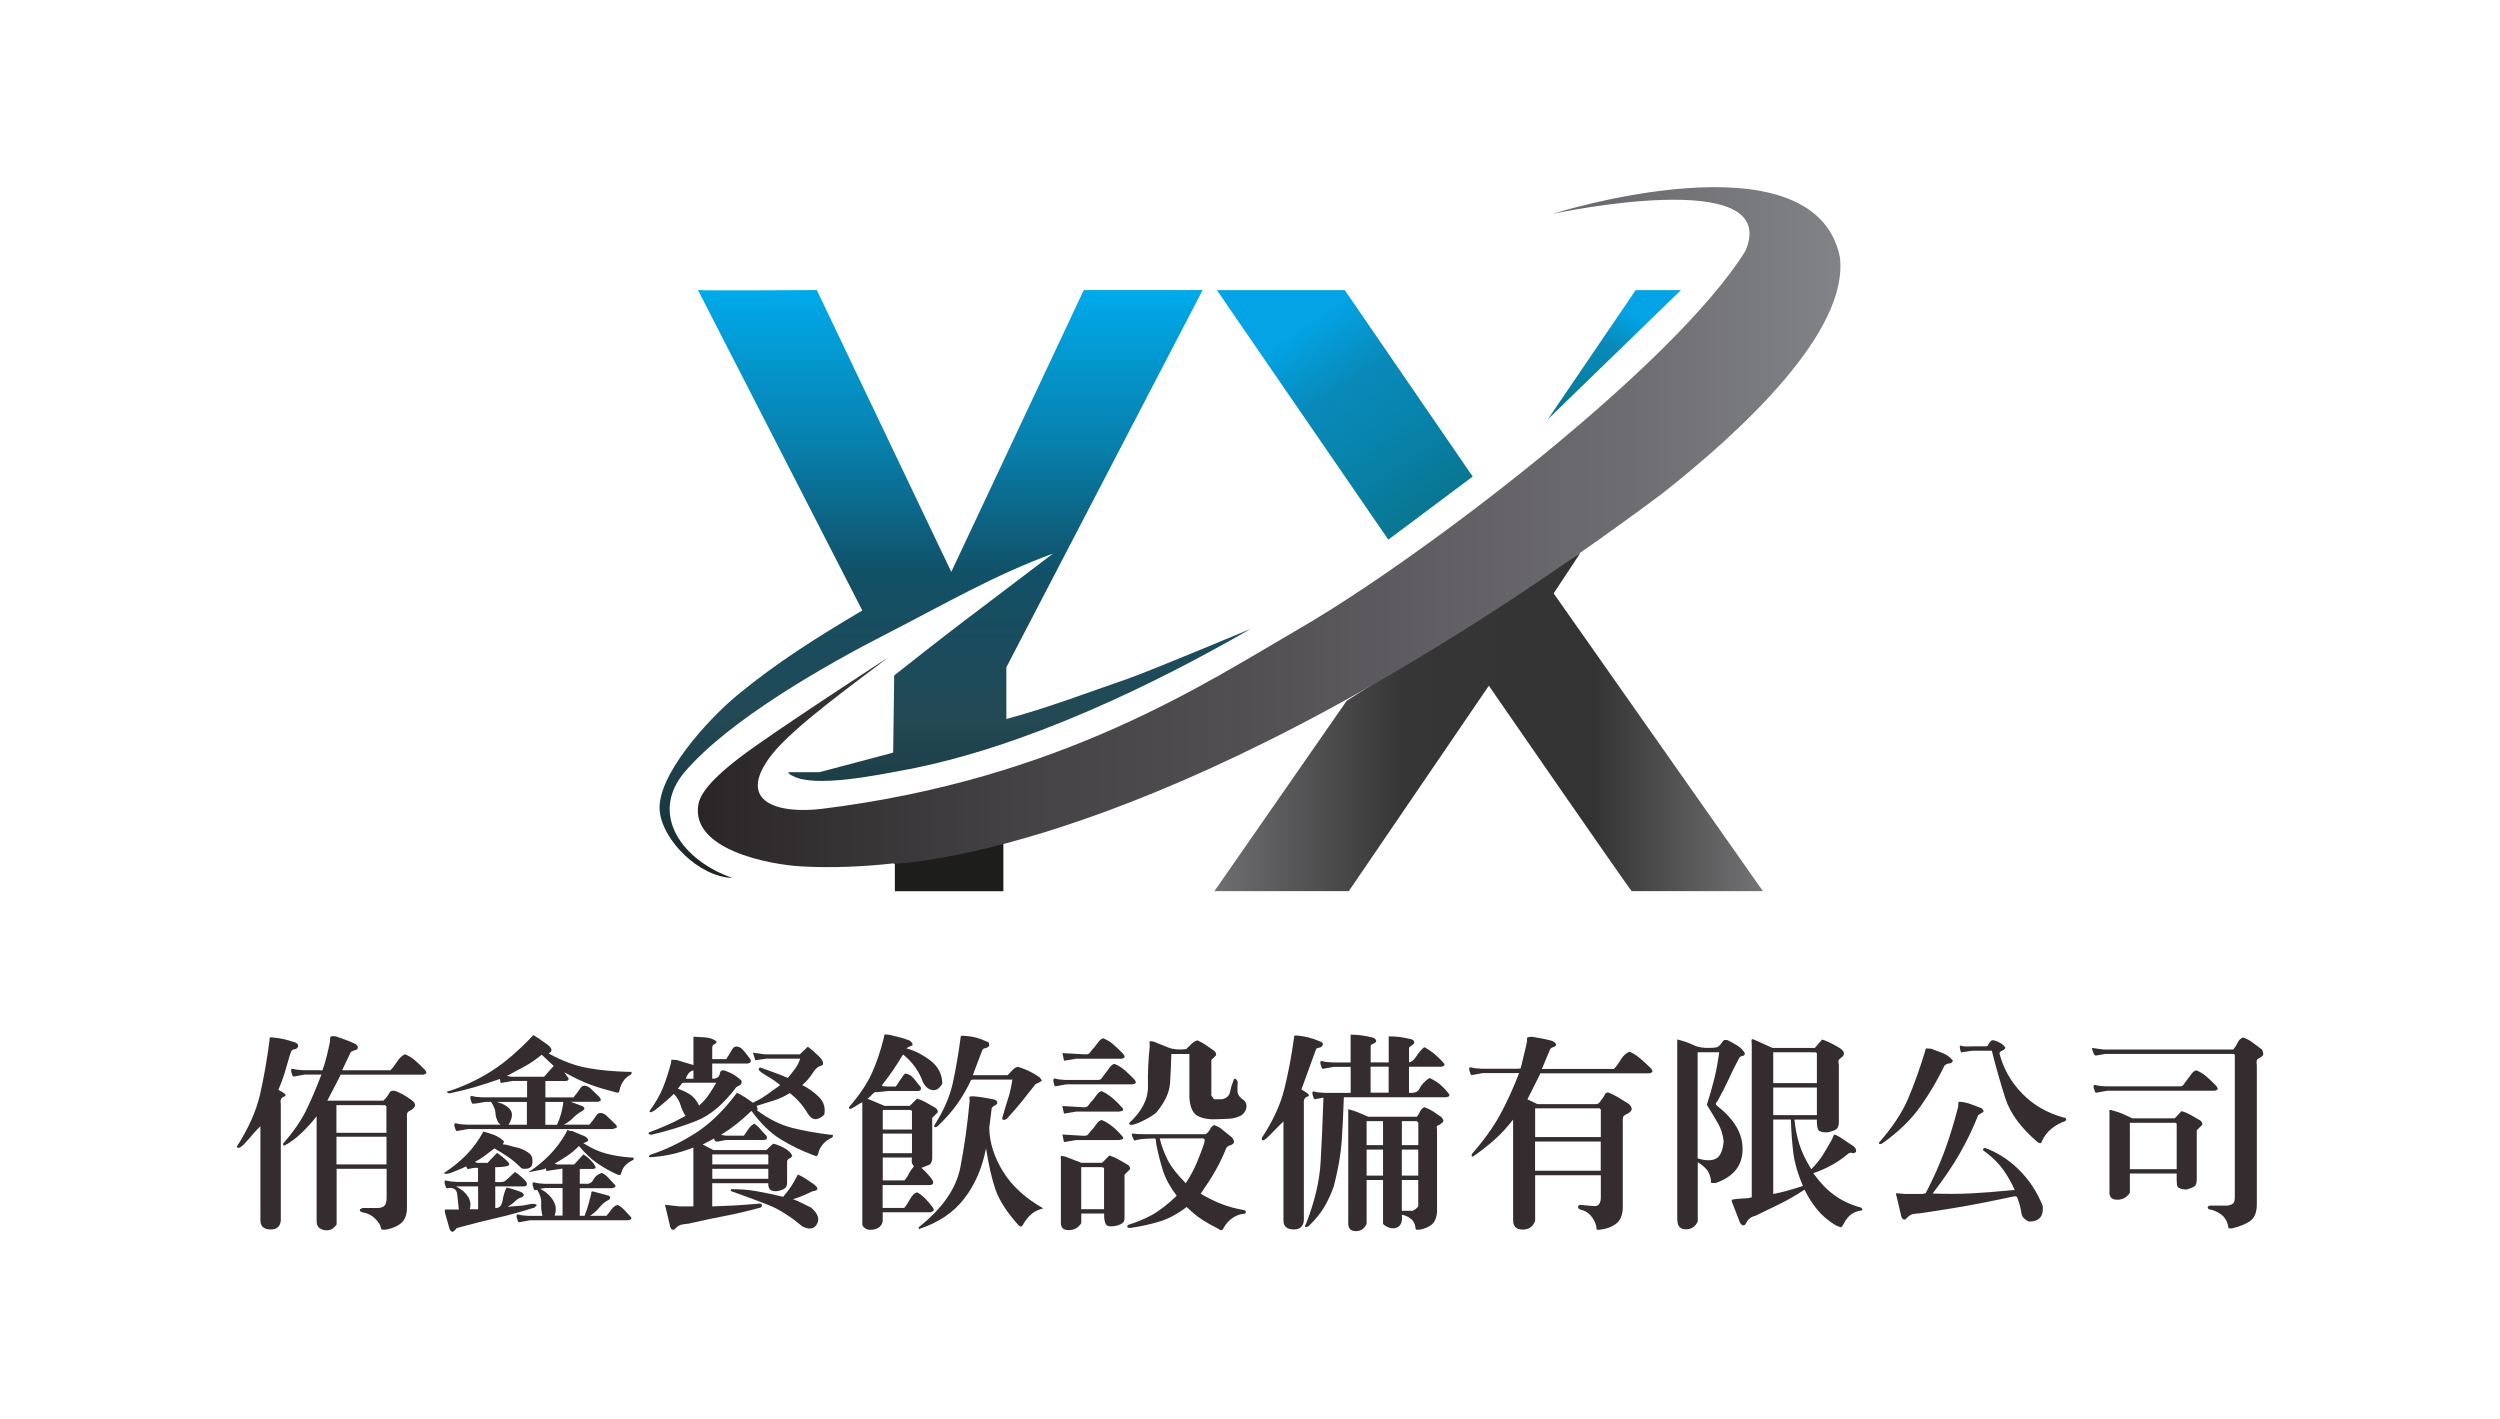 <?xml version="1.0" encoding="UTF-8"?>
<svg id="_圖層_1" data-name="圖層 1" xmlns="http://www.w3.org/2000/svg" xmlns:xlink="http://www.w3.org/1999/xlink" viewBox="0 0 370 210">
  <defs>
    <style>
      .cls-1 {
        fill: #342c2f;
      }

      .cls-2 {
        fill: url(#_未命名漸層_21);
      }

      .cls-3 {
        fill: url(#_未命名漸層_88-2);
      }

      .cls-4 {
        fill: url(#_未命名漸層_38);
      }

      .cls-5 {
        fill: #1d1d1b;
      }

      .cls-6 {
        fill: url(#_未命名漸層_88);
      }

      .cls-7 {
        fill: url(#_未命名漸層_106);
      }
    </style>
    <linearGradient id="_未命名漸層_106" data-name="未命名漸層 106" x1="141.34" y1="42.94" x2="141.34" y2="129.94" gradientUnits="userSpaceOnUse">
      <stop offset="0" stop-color="#00aaeb"/>
      <stop offset=".28" stop-color="#087da8"/>
      <stop offset=".31" stop-color="#09759d"/>
      <stop offset=".48" stop-color="#115168"/>
      <stop offset=".54" stop-color="#164e62"/>
      <stop offset=".73" stop-color="#234954"/>
      <stop offset=".89" stop-color="#193840"/>
      <stop offset="1" stop-color="#1f2020"/>
    </linearGradient>
    <linearGradient id="_未命名漸層_88" data-name="未命名漸層 88" x1="193.19" y1="48.1" x2="214.4" y2="79.46" gradientUnits="userSpaceOnUse">
      <stop offset="0" stop-color="#03a3e5"/>
      <stop offset=".29" stop-color="#0889b8"/>
      <stop offset=".46" stop-color="#0886b1"/>
      <stop offset=".7" stop-color="#087da0"/>
      <stop offset=".85" stop-color="#097793"/>
      <stop offset="1" stop-color="#0a738b"/>
    </linearGradient>
    <linearGradient id="_未命名漸層_88-2" data-name="未命名漸層 88" x1="241.8" y1="46.66" x2="233.11" y2="64.33" xlink:href="#_未命名漸層_88"/>
    <linearGradient id="_未命名漸層_21" data-name="未命名漸層 21" x1="179.73" y1="106.84" x2="260.9" y2="106.84" gradientUnits="userSpaceOnUse">
      <stop offset="0" stop-color="#6f6f71"/>
      <stop offset=".34" stop-color="#363637"/>
      <stop offset=".69" stop-color="#333"/>
      <stop offset="1" stop-color="#747476"/>
    </linearGradient>
    <linearGradient id="_未命名漸層_38" data-name="未命名漸層 38" x1="103.28" y1="78.02" x2="272.39" y2="78.02" gradientUnits="userSpaceOnUse">
      <stop offset="0" stop-color="#2a2627"/>
      <stop offset=".28" stop-color="#444245"/>
      <stop offset=".47" stop-color="#504e50"/>
      <stop offset=".64" stop-color="#605e62"/>
      <stop offset=".81" stop-color="#6d6c71"/>
      <stop offset="1" stop-color="#818387"/>
    </linearGradient>
  </defs>
  <g>
    <rect class="cls-5" x="132.44" y="122.42" width="16.06" height="9.48"/>
    <path class="cls-7" d="M121.22,114.3l10.97-2.91.15-11.42s7.02-5.56,10.29-8.02c4.35-3.27,13.19-10.01,13.19-10.01-8.59,3.12-16.36,7.65-24.47,11.8-9.2,4.7-23.37,12.77-29.96,20.45-5.49,6.4-.23,13.29,7.01,15.74-4.97-.13-10.45-5.67-10.77-10.01-.38-5.1,6.97-13.29,11.47-17.02,5.9-4.88,11.91-8.63,18.52-12.55l-24.32-47.42c.27.1,17.59,0,17.59,0l19.9,41.71,19.61-41.71h17.59l-29.05,55.83v7.65c5.89-1.56,12.12-3.94,17.9-5.93,3.17-1.09,18.23-7.39,18.23-7.39-14.15,8.16-33.53,17.61-51.34,20.9-3.89.72-13.06,2.62-16.36.87-.26-.14-.63-.25-.69-.57h4.54Z"/>
    <polygon class="cls-6" points="217.96 70.53 205.47 79.87 180.1 42.94 199.03 42.94 217.96 70.53"/>
    <polygon class="cls-3" points="242.08 42.94 248.78 42.94 229.08 62.06 242.08 42.94"/>
    <path class="cls-2" d="M199.33,103.69l-19.6,28.2h19.89l20.73-30.4s20.99,30.4,21.15,30.4h19.41l-30.97-44.07,3.98-6.02c-11.18,7.12-34.58,21.89-34.58,21.89Z"/>
    <path class="cls-4" d="M272.29,37.97c-3.92-18.55-42.54-6.31-42.54-6.31,0,0,34.13-7.36,28.57,5.48-10.4,16.79-47.6,45.22-65.85,55.8-13.86,8.03-35.28,22.37-70.77,26.76-6.49.8-12.88-.95-7.58-7.88,3.29-4.3,13.06-11.19,17.35-14.53,0,0-17.14,11.12-21.85,14.72-2.06,1.58-5.83,4.56-6.26,7.03-1.18,6.7,10.43,8.92,15.28,9.19,4.38.25,9.3.04,13.64-.46v.1c8.2-.57,47.94-5.83,113.58-54.71,11.77-9.24,27.9-24.11,26.43-35.2Z"/>
  </g>
  <g>
    <path class="cls-1" d="M35.04,169.72c1.74-2.72,2.88-5.3,3.44-7.71.55-2.42,1.03-5.12,1.42-8.1-.04-.2,0-.32.09-.36.1-.04.23-.04.38,0,.55.04,1.09.12,1.61.24s1.13.3,1.82.53c.24.16.35.33.33.5-.02.18-.15.33-.38.44-.36.04-.57.15-.64.33s-.15.4-.25.68c-.24.87-.48,1.71-.73,2.53-.25.82-.56,1.65-.93,2.5,1.03.51,1.31.84.86.99-.45.15-.62.51-.5,1.08v17.24c-.08.93-.6,1.38-1.57,1.35-.97-.03-1.45-.48-1.45-1.35v-13.92c-.36.32-.98,1-1.88,2.06-.9,1.06-1.44,1.38-1.61.96ZM47.36,158.41h.36c.28-.77.49-1.49.65-2.15.16-.66.32-1.37.47-2.12,0-.4.03-.63.09-.71s.31-.1.74-.06c.43.16.88.32,1.33.47s.98.37,1.57.65c.28.16.4.35.39.56-.02.22-.19.35-.5.39l-.53.24-1.3,2.72h7.17c.32-.34.64-.76.98-1.29.34-.52.72-.88,1.15-1.08.51.2,1,.49,1.45.87.45.39.96.86,1.51,1.44.12.16.19.3.21.41s-.13.22-.44.3h-12.17c-.1,0-.15.06-.15.18l-1.9,3.67h8.29c.4-.37.69-.76.89-1.14.2-.38.61-.44,1.24-.16.37.16.74.35,1.08.56s.74.48,1.17.8c.28.28.37.52.3.73-.08.21-.26.4-.53.58-.4.16-.61.35-.64.56-.03.22-.03.46-.01.74v13.33c-.04.99-.34,1.7-.89,2.15s-1.28.76-2.19.93c-.47.04-.72.01-.73-.09-.01-.1-.08-.33-.22-.68-.36-.55-.74-.97-1.15-1.24-.41-.28-.86-.45-1.33-.53-.32-.08-.47-.19-.47-.33s.16-.25.47-.33h2.31c.47-.04.79-.19.95-.44.16-.26.24-.6.24-1.04v-4.32h-7.4v8.23c-.47.71-1.09.99-1.85.84-.76-.15-1.13-.61-1.11-1.38v-15.46c-.71.91-1.48,1.75-2.3,2.53-.82.78-1.67,1.4-2.56,1.85l-.12-.3c1.54-1.78,2.69-3.44,3.44-4.98.75-1.54,1.5-3.3,2.25-5.27h-2.49l-1.66.3-.12-.12c-.32-.79-.29-1.13.09-1.02.37.11.88.17,1.51.19h2.49ZM56.54,163.56h-6.75v4.09h7.4v-3.91c-.16-.16-.28-.22-.37-.18-.09.04-.18.04-.28,0ZM57.2,168.24h-7.4v4.09h7.4v-4.09Z"/>
    <path class="cls-1" d="M65.67,173.63c1.22-.79,2.33-1.68,3.32-2.68s1.84-2.16,2.55-3.48c.47.12.99.28,1.55.49.56.21,1.07.54,1.53.99-.12.24-.19.37-.21.39-.02.02.17.05.56.09.53.16,1.05.29,1.55.4.5.11,1.05.35,1.64.73.36.24.56.54.62.9s.03.73-.09,1.11c-.2.24-.44.37-.74.4s-.54.01-.74-.04c-.71-.71-1.38-1.28-2-1.7-.62-.42-1.3-.84-2.03-1.26-.51.4-.99.76-1.44,1.08-.44.33-.93.64-1.47.93l.41.12h1.48l1.42-1.48c1.3.95,1.9,1.54,1.78,1.76-.12.23-.81.35-2.07.37v2.19c.75.04,1.22,0,1.41-.12.19-.12.69-.57,1.5-1.36.34.16.78.52,1.35,1.08s.59.91.07,1.05h-4.32v3.2c.59.04.95-.33,1.08-1.1.13-.77.32-1.41.58-1.93.32.04.9.21,1.75.5.85.3,1.04.6.56.92-.4.1-.74.3-1.02.59-.29.3-.66.57-1.11.83l2.19-.18c.3-.04.68-.11,1.14-.21.46-.1.79-.05.99.15l-.36.36c-2.01.63-3.89,1.15-5.64,1.55-1.75.4-3.7.89-5.85,1.47-.24.32-.43.5-.59.55-.16.05-.32-.07-.47-.37l-.71-2.49v-.42h2.07c-.08-.67-.16-1.41-.24-2.22-.08-.81-.59-1.12-1.54-.92l-.12-.12c-.32-.79-.29-1.13.09-1.02.37.11.88.17,1.51.19h3.14v-2.07c-.28-.04-.54-.03-.8.03-.26.06-.5.11-.74.15l-.24-.41-.47.24c-.4.16-.89.37-1.5.62s-1.05.31-1.35.15ZM66.44,161.49c2.17-.71,4.25-1.68,6.22-2.92,1.97-1.23,4.07-3.03,6.28-5.38.47.28,1.13.72,1.97,1.33.84.61.93,1.08.28,1.39,2.01,1.11,3.93,1.82,5.75,2.15,1.82.33,3.87.52,6.16.58.18-.04.3-.02.37.06.07.08.02.2-.13.36-.47.24-.84.56-1.11.98-.27.41-.43.8-.49,1.15-.08.36-.16.53-.25.53s-.28-.04-.58-.12c-1.26-.32-2.44-.67-3.52-1.07-1.09-.39-2.38-1.01-3.88-1.84.32.43.52.74.62.9.1.17-.01.3-.33.4h-3.08v2.43h4.15c.4-.47.74-.94,1.04-1.39s.76-.46,1.39-.03l1.42,1.36c.12.16.19.3.21.41.02.12-.13.22-.44.3h-4.03c.43.16.95.35,1.54.56s.65.48.18.8c-.47.24-.91.56-1.32.98s-.87.76-1.41,1.04h3.79c.4-.47.74-.94,1.04-1.39s.76-.46,1.39-.03l1.48,1.42c.12.16.17.28.15.37-.02.09-.23.18-.62.28h-21.44l-1.66.3-.12-.12c-.32-.79-.29-1.13.09-1.02.37.11.88.17,1.51.19h5.04l-.3-.24c-.32-.55-.47-1.04-.47-1.47s-.22-.98-.65-1.67c-.51-.02-.97.01-1.38.1-.4.09-.85.15-1.35.19l-.12-.12c-.32-.79-.29-1.13.09-1.02.37.11.88.17,1.51.19h6.58v-2.43h-2.13l-1.78.3-.12-.59c-1.34.47-2.58.87-3.7,1.2-1.13.33-2.38.64-3.76.93-.24-.04-.36-.1-.36-.18s.1-.14.3-.18ZM70.76,175.59h-3.26c.83.43,1.42.94,1.78,1.53s.43,1.2.24,1.85h1.24v-3.38ZM77.99,163.09h-4.44c.99.28,1.66.68,2.01,1.21s.26,1.25-.3,2.16h2.72v-3.38ZM81.36,158.41l.59-.65-1.78-1.66c-.87.71-1.71,1.29-2.53,1.73-.82.44-1.69.91-2.62,1.41l.65.12h4.86l.83-.95ZM83.79,167.65c.12-.36.22-.49.3-.4.08.09.3.14.65.16l1.95.83c.36.32.45.53.3.64-.16.11-.37.21-.65.31,1.18.75,2.32,1.27,3.41,1.55,1.09.29,2.32.48,3.7.58.12-.04.22-.01.3.09.08.1.06.19-.06.27-.43.2-.8.45-1.1.75-.3.31-.5.67-.62,1.08-.08.28-.17.41-.28.4-.11,0-.27-.06-.49-.16-.99-.45-1.92-.98-2.8-1.58-.88-.6-1.78-1.46-2.71-2.56-.59.59-1.18,1.08-1.76,1.47-.58.39-1.2.76-1.85,1.14l.41.12h2.49l1.36-1.48c.32.16.69.45,1.11.89.42.43.67.81.73,1.13l-.36.12h-2.01v2.19h.77c.59.08,1-.12,1.23-.59.23-.47.65-.81,1.26-1.01.32.14.62.36.92.67.3.31.6.64.92.99.18.16.23.29.16.39-.07.1-.22.17-.46.21h-4.8v4.09h.71c.24-.61.42-1.17.56-1.67.14-.5.29-1.05.44-1.64-.02-.12-.01-.2.01-.24.03-.04.1-.06.22-.06l2.19.59c.2.02.32.11.36.28.04.17-.06.31-.3.43-.47.24-.89.59-1.26,1.05-.37.46-.83.88-1.41,1.26h2.43c.24-.28.49-.6.77-.98.28-.37.57-.58.89-.62.32.14.62.36.92.67s.6.64.92.99c.18.16.23.29.16.39-.07.1-.22.17-.46.21h-14.51l-1.66.3-.12-.12c-.32-.79-.29-1.13.09-1.02s.88.17,1.51.19h2.01c-.16-.67-.22-1.3-.18-1.9.04-.59-.16-1.24-.59-1.96l-.36.06-.12-.12c-.32-.79-.28-1.13.1-1.02.39.11.86.17,1.44.19h2.67v-2.25l-2.37.36-.12-.47c0,.12-.2.21-.61.28-.4.07-1.05.19-1.94.37,1.11-.71,2.13-1.54,3.08-2.5s1.78-2.06,2.49-3.3ZM83.26,175.82h-2.49l-.83.12c.85.43,1.49,1.01,1.93,1.73.43.72.5,1.47.21,2.24h1.18v-4.09ZM83.38,163.09h-2.67v3.38h1.72c.26-.55.46-1.1.61-1.64.15-.54.26-1.12.34-1.73Z"/>
    <path class="cls-1" d="M102.63,157.64v-4.21c.43.02,1,.05,1.7.1.7.05,1.28.25,1.73.61-.04.2-.13.32-.28.37-.15.05-.27.18-.37.4v1.84h2.07c.32-.49.62-.98.9-1.47.29-.48.73-.53,1.35-.13.28.28.51.54.71.8.2.26.41.54.65.86.04.22.03.36-.03.41s-.19.12-.38.18h-5.27v2.25c.67,0,1.05-.26,1.13-.77.08-.51.43-.61,1.07-.3.32.12.64.28.98.47.34.2.68.45,1.04.77.1.08.14.19.13.33-.01.14-.05.27-.13.38l-.65.36c-1.9,2.53-3.88,4.2-5.94,5.01-2.06.81-4.27,1.49-6.62,2.04-.2,0-.34-.05-.41-.15-.08-.1,0-.19.24-.27.89-.34,1.73-.68,2.52-1.02.79-.35,1.69-.79,2.69-1.35-.36-.55-.6-1.09-.74-1.6-.14-.51-.46-1.07-.98-1.66-.43.43-1.14,1.06-2.13,1.88-.99.82-1.48,1.04-1.48.67.91-1.26,1.58-2.44,2.01-3.52s.83-2.3,1.18-3.64c0-.36.05-.51.15-.46.1.05.31.06.62.04l2.55.77ZM111.45,155.8l1.72.24h5.21l1.18-1.13c.43.32.97.78,1.6,1.39.63.61.81,1.08.53,1.39-.51.06-.98.43-1.41,1.11-.42.68-.94,1.28-1.55,1.79.95.47,1.78,1.07,2.49,1.78.71.71.97,1.58.77,2.61-1.01.95-1.84.86-2.49-.25s-1.52-2.1-2.61-2.95c-.83.51-1.63.88-2.41,1.11-.78.23-1.61.49-2.5.78.04.08.08.19.12.33.04.14.02.25-.06.33,1.74,1.3,3.49,2.17,5.26,2.61,1.77.44,3.65.77,5.64,1.01.16-.04.27,0,.33.09.06.1,0,.21-.15.33-.51.22-.96.54-1.33.98-.38.43-.6.9-.68,1.39-.12.28-.23.4-.34.37-.11-.03-.27-.09-.49-.19-1.62-.59-3.19-1.36-4.72-2.29-1.53-.94-2.98-2.34-4.34-4.22-.79.75-1.53,1.4-2.21,1.94-.68.54-1.45,1.08-2.3,1.61l.71.12h2.67c.24-.32.46-.64.68-.98.22-.34.5-.6.86-.8.36.24.67.52.93.84.27.32.57.66.9.99.08.28.06.44-.06.5-.12.06-.28.09-.47.09h-5.39c-.36.04-.75.11-1.18.21-.43.1-.65-.05-.65-.44l-1.72.89,1.6.83h7.82l1.01-.95c.41.08.93.28,1.55.59.62.32,1.05.71,1.29,1.18-.08.2-.22.34-.41.42s-.32.22-.36.41v3.14c0,.36-.08.62-.24.78-.16.17-.41.3-.77.4-.51.16-.94.16-1.29.01-.35-.15-.51-.51-.49-1.08h-8.29v3.44c1.22-.04,2.36-.09,3.41-.15,1.05-.06,2.26-.15,3.64-.27.16,0,.26.07.3.21.04.14-.04.27-.24.39-1.86.51-3.6.92-5.23,1.23s-3.42.69-5.38,1.14c-.51.04-.9.1-1.17.18-.27.08-.59.32-.96.71-.16.04-.29.02-.38-.06-.1-.08-.17-.2-.21-.36l-.77-3.26,2.19.24h2.01v-8.71c-1.09.42-2.1.73-3.04.95-.94.22-1.98.38-3.12.47-.2.02-.33,0-.4-.04-.07-.05-.01-.15.16-.31,2.21-.71,4.42-1.76,6.62-3.15,2.2-1.39,4.28-3.4,6.23-6.03.41.2.81.42,1.2.67.38.25.77.52,1.17.81.67-.32,1.31-.68,1.91-1.1.6-.41,1.31-.92,2.12-1.51-.43-.39-1.15-.88-2.16-1.47s-1.27-.96-.8-1.14c.67.24,1.33.47,1.98.71s1.35.51,2.1.83c.43-.51.8-.97,1.1-1.38.3-.4.54-.89.74-1.47h-4.98l-1.66.24-.36-1.13ZM106.01,160.24h-4.8l-.24.06-.65.83c.59.2,1.17.46,1.73.8.56.34,1.03.9,1.41,1.69.59-.51,1.07-1.05,1.44-1.6.37-.55.74-1.14,1.11-1.78ZM102.63,158.41c-.32.08-.56.24-.74.47s-.31.49-.39.77h1.13v-1.24ZM113.71,172.33v-1.36l-.12-.12h-8.17v1.48h8.29ZM113.71,172.98h-8.29v1.48h8.29v-1.48ZM115.9,177.13c.49-.57.9-1.1,1.21-1.58.32-.48.64-1.06.98-1.73.53.24,1.26.68,2.19,1.33.93.65.93,1.04,0,1.15-.51.24-.99.45-1.44.65-.44.2-.93.37-1.47.53.43.16.84.34,1.23.53.38.2.86.43,1.44.71,1.01.87,1.3,1.68.87,2.44-.42.76-1.15.87-2.18.34-1.78-1.5-3.46-2.56-5.05-3.18s-3.3-1.26-5.14-1.91c-.16-.04-.28-.09-.36-.15-.08-.06-.06-.15.06-.27,1.3,0,2.53.1,3.69.3,1.15.2,2.47.47,3.95.83Z"/>
    <path class="cls-1" d="M130.82,153.49c.04-.3.11-.43.21-.4.1.03.27.04.5.04.51.12,1.02.24,1.51.36.49.12,1.04.3,1.63.53.43.4.51.64.24.74-.28.1-.53.23-.77.39,1.18.32,2.36.91,3.52,1.78s1.77,2.01,1.81,3.44c-.43.75-.94,1.07-1.53.95s-1.04-.53-1.38-1.24c-.24-.69-.59-1.38-1.07-2.07s-1.09-1.34-1.84-1.95c-.47.79-.95,1.54-1.42,2.24-.47.7-1.05,1.48-1.72,2.33.12.12.25.17.39.15.14-.02.29,0,.44.03h1.24l.83-1.24c.26-.39.44-.62.55-.67.11-.05.4.05.87.31.3.28.54.54.73.8s.42.54.7.86c.04.2.05.33.03.39s-.13.13-.33.21h-4.5l-1.72.18c-.16-.1-.38.01-.67.34-.29.33-.52.53-.7.61l2.55,1.07h3.73l1.07-1.07c.43.12.86.3,1.27.53s.9.51,1.45.83c.12.08.21.17.27.28s.09.23.09.37l-.83.83v5.98c-.04.55-.2.88-.49.99-.29.11-.66.25-1.11.43.45.4.92.89,1.41,1.5.48.6.45.95-.1,1.05h-7.05v3.38h3.2c.28-.32.56-.75.86-1.3.3-.55.64-.89,1.04-1.01.43.24.85.56,1.24.96.39.4.77.85,1.13,1.35.12.24.13.39.03.46-.1.07-.25.13-.44.19h-7.05v1.36c-.16.67-.62,1.07-1.39,1.2-.77.13-1.31-.09-1.63-.67v-18.18c-.28.14-.69.38-1.23.73-.54.35-.78.34-.73-.01,1.54-1.78,2.67-3.46,3.38-5.03s1.3-3.34,1.78-5.27ZM134.2,164.27h-3.55v2.9h4.32v-2.78c-.12-.08-.24-.12-.37-.12h-.4ZM134.97,167.77h-4.32v2.9h4.32v-2.9ZM134.97,171.32h-4.32v3.38h3.2c.26-.28.47-.59.64-.95.17-.36.43-.73.78-1.12-.2-.24-.31-.45-.33-.65-.02-.2-.01-.41.03-.65ZM135.98,181.92v-.3c3.49-2.76,5.54-5.71,6.15-8.84s1.06-6.42,1.38-9.88c-.04-.3-.05-.48-.03-.55.02-.07.21-.1.56-.1.51.04,1.02.1,1.51.18.49.08,1.04.18,1.63.3.16.08.27.15.33.21s.09.19.09.38c-.12.16-.26.27-.43.33-.17.06-.3.19-.4.38l-.36,2.9c.04,2.17.72,4.32,2.04,6.46s3.31,3.95,5.95,5.45c-.63.16-1.16.39-1.58.71-.43.32-.84.79-1.26,1.42-.12.28-.24.45-.36.53s-.3,0-.53-.24c-1.7-1.91-2.81-3.66-3.35-5.24s-1-3.6-1.39-6.07c-.55,2.88-1.62,5.36-3.21,7.43-1.59,2.07-3.84,3.58-6.74,4.53ZM142.14,153.85c0-.32.04-.49.12-.53.08-.04.32-.04.71,0,.51.04,1,.12,1.47.24s1,.32,1.61.59c.18.04.28.12.31.24.03.12.04.26.04.41-.2.2-.39.31-.58.33-.19.02-.33.11-.43.27l-1.42,3.73h5.15c.2-.2.43-.44.71-.74.28-.3.55-.46.83-.5.53.16,1.05.36,1.55.59.5.24,1.05.55,1.64.95l.36.47c-.16.16-.32.27-.47.33-.16.06-.32.13-.47.21-.67.87-1.34,1.71-2,2.53-.66.82-1.42,1.69-2.27,2.62-.2.12-.37.17-.5.16s-.19-.12-.15-.34c.28-1.01.55-1.93.83-2.77.28-.84.49-1.79.65-2.86h-5.81l-.3.06c-.55,1.18-1.2,2.32-1.94,3.39-.74,1.08-1.73,2.22-2.98,3.42-.2.16-.36.21-.47.16s-.12-.16,0-.34c1.34-2.11,2.23-4.15,2.67-6.12.43-1.96.81-4.13,1.13-6.5Z"/>
    <path class="cls-1" d="M163.7,158.7c.12-.16.3-.39.53-.71.24-.32.47-.49.71-.53.51.2,1,.49,1.45.87.45.39.96.86,1.51,1.44.12.16.19.3.21.41s-.13.22-.44.3h-9.83l-1.66.3-.12-.12c-.26-.79-.21-1.13.15-1.02.36.11.84.17,1.45.19h4.56c.43.04.71-.04.83-.24.12-.2.33-.49.65-.89ZM157.01,171.68c-.04-.42-.01-.62.09-.61.1.01.31.05.62.13l2.31.89h3.08l1.07-1.07c.43.12.86.3,1.27.53.41.24.9.51,1.45.83.12.08.21.17.27.28.06.11.09.23.09.37l-.83.83v6.4c0,.36-.1.61-.3.75-.2.15-.45.27-.77.37-.87.2-1.42.16-1.64-.12s-.33-.83-.31-1.66h-3.38v1.42c-.43.69-1.06,1.04-1.88,1.04s-1.2-.42-1.14-1.27v-9.12ZM162.04,154.91c.12-.16.3-.4.53-.71s.47-.49.71-.53c.51.2,1,.49,1.45.87.45.38.96.86,1.51,1.44.12.16.19.3.21.41s-.13.22-.44.3h-6.75l-1.78.3-.24-1.13,3.26.18c.42.04.68-.04.8-.24s.37-.49.74-.89ZM161.8,162.73c.12-.16.3-.39.53-.71.24-.32.47-.49.71-.53.47.2.98.51,1.51.95.53.43,1.04.93,1.51,1.48.16.16.21.29.15.39-.06.1-.27.17-.62.21h-6.34l-1.78.3-.24-1.13,3.02.18c.42.04.68-.04.8-.24.12-.2.37-.49.74-.89ZM161.8,167c.12-.16.3-.39.53-.71.24-.32.47-.49.71-.53.47.18.98.47,1.51.89.53.42,1.04.91,1.51,1.48.16.16.21.29.15.39-.06.1-.27.17-.62.21h-6.34l-1.78.3-.24-1.12,3.02.18c.42.04.68-.03.8-.21.12-.18.37-.46.74-.86ZM162.63,172.74h-2.61v6.22h3.38v-6.1c-.12-.08-.24-.12-.37-.12h-.4ZM179.1,167.06c.3-.4.51-.57.64-.53.13.04.39.16.79.36l1.84,1.48c.08.12.15.24.21.37.06.13.07.26.03.4-.16.2-.35.32-.56.37-.22.05-.4.18-.56.4-.47,1.18-1,2.28-1.57,3.29-.57,1.01-1.31,2.16-2.22,3.47,1.07.63,2.1,1.14,3.11,1.53,1.01.39,2.12.69,3.35.9.18.08.25.19.22.33-.03.14-.12.21-.28.21-.55.04-1.1.24-1.64.59-.54.36-.98.83-1.32,1.42-.12.28-.24.42-.37.42s-.3-.08-.52-.24c-.83-.42-1.59-.84-2.29-1.29-.7-.44-1.48-1.08-2.33-1.91-1.34,1.03-2.68,1.74-4,2.15-1.32.4-2.72.72-4.18.93-.2.04-.37.03-.5-.01-.14-.05-.15-.18-.03-.4,1.26-.39,2.43-.88,3.5-1.45s2.31-1.53,3.73-2.87c-.99-1.32-1.66-2.56-2.03-3.72-.37-1.16-.7-2.46-.99-3.92-.04-.43-.07-.69-.1-.77-.03-.08-.25-.1-.67-.06-.43,0-.86.02-1.27.06-.41.04-.82.12-1.21.24-.43-.75-.48-1.1-.13-1.04.35.06.82.09,1.44.09h8.83c.28.04.48,0,.62-.15.14-.14.31-.35.5-.62ZM170.69,154.14c.87.36,1.63.66,2.3.92.66.26,1.51.33,2.56.21.28-.28.54-.54.8-.78.26-.25.54-.42.86-.52.45.2.86.42,1.23.67.37.25.81.56,1.32.93.1.12.16.22.19.3.03.08.04.18.04.3l-.71.71v4.86c-.04.16-.03.29.01.39s.18.29.4.56h1.18c.67-.16,1.06-.51,1.17-1.07.11-.55.27-1.11.49-1.66.06-.24.15-.34.28-.3.13.04.25.18.37.41-.04.55-.05,1.05-.03,1.5.02.44.36.89,1.04,1.35.28.36.36.75.24,1.17s-.37.77-.77,1.02c-.59.28-1.16.43-1.7.46-.54.03-1.1.05-1.67.07-1.21.08-2.19-.07-2.96-.44-.77-.37-1.21-1.29-1.3-2.75v-6.46h-2.67c-.04,1.46-.1,2.89-.19,4.29-.09,1.4-.78,2.87-2.06,4.41-.51.43-1.3.89-2.35,1.38-1.06.48-1.61.54-1.67.16,1.91-1.74,2.85-3.57,2.81-5.51-.04-1.93.05-3.93.27-5.98-.04-.32-.05-.51-.03-.59s.21-.08.56,0ZM177.74,168.48h-6.1c.28,1.15.68,2.23,1.2,3.24.52,1.02,1.41,2.15,2.65,3.39.67-1.03,1.2-1.99,1.58-2.89.39-.9.76-1.89,1.14-2.98.08-.32.1-.52.06-.62-.04-.1-.22-.15-.53-.15Z"/>
    <path class="cls-1" d="M191.48,153.79c.06-.12.07-.24.04-.36-.03-.12.07-.18.31-.18.59.04,1.17.13,1.75.27.57.14,1.17.35,1.81.62.3.12.43.27.4.44-.03.18-.16.33-.4.44-.12.04-.24.07-.37.09-.13.02-.22.11-.28.27l-2.13,5.86c1.05.59,1.35.94.92,1.05-.43.11-.62.47-.56,1.08v17.24c-.08.93-.6,1.38-1.57,1.35-.97-.03-1.45-.48-1.45-1.35v-14.63c-.36.32-.99.96-1.91,1.92-.92.97-1.35,1.14-1.29.5,1.62-2.45,2.72-4.82,3.3-7.11.58-2.29,1.06-4.8,1.44-7.52ZM199.89,157.22v-4.09c.51,0,1.02.03,1.51.09s1.08.17,1.75.33c.08.02.17.06.27.12s.19.18.27.36c-.04.2-.17.34-.39.41s-.37.18-.44.3v2.49h2.67v-3.85c.57,0,1.1.03,1.58.09s1.06.17,1.73.33c.28.08.43.22.46.41s-.1.37-.4.53l-.36.3v2.19c.37-.06.74-.36,1.08-.9.35-.54.73-.99,1.17-1.35.47.24.95.55,1.42.93.47.39.97.86,1.48,1.44.12.2.13.32.03.37-.1.05-.21.1-.33.16h-4.86v3.85c.83.08,1.36-.14,1.58-.65.23-.51.71-1.03,1.44-1.54.49.2.98.49,1.47.87.48.39.94.86,1.38,1.44.12.12.15.23.09.33-.06.1-.21.17-.44.21h-15.16c-.08,2.29-.18,4.42-.31,6.4-.13,1.97-.52,4.23-1.17,6.75-.36,1.03-.8,2.01-1.33,2.95-.53.94-1.33,1.93-2.4,2.98-.32.16-.49.18-.52.07-.03-.11.02-.27.16-.49,1.26-3.24,1.97-6.25,2.13-9.05.16-2.79.3-5.98.42-9.55l-1.3.24-.12-.12c-.32-.79-.29-1.13.09-1.02.37.11.88.17,1.51.19h3.85v-3.85h-2.49l-1.66.3-.12-.12c-.32-.79-.29-1.13.09-1.02.37.11.88.17,1.51.19h2.67ZM209.84,165.1c.12-.24.25-.47.39-.71s.33-.41.56-.53c.45.16.86.35,1.23.58.36.23.8.53,1.32.9.26.32.34.54.25.67-.09.13-.27.28-.55.46-.28.08-.41.2-.4.36,0,.16.02.34.04.53v12.14c-.1.79-.35,1.36-.74,1.7-.4.35-.98.61-1.75.78-.39.04-.61.03-.64-.03-.03-.06-.07-.27-.13-.62-.12-.45-.38-.81-.77-1.07-.39-.26-.79-.42-1.18-.47.12,1.03-.14,1.66-.77,1.9-.63.24-1.3.06-2.01-.53v-6.52h-2.43v6.46c-.32.75-.86,1.12-1.64,1.11-.78-.01-1.14-.46-1.08-1.35v-16.7c.47.12.93.27,1.38.44.45.18.97.4,1.58.68h7.17l.18-.18ZM204.69,165.93h-2.43v3.55h2.43v-3.55ZM204.69,170.14h-2.43v3.85h2.43v-3.85ZM205.52,157.87h-2.67v3.85h2.67v-3.85ZM209.67,165.93h-2.19v3.55h2.43v-3.32l-.24-.24ZM209.9,170.14h-2.43v3.85h2.43v-3.85ZM209.9,174.64h-2.43v4.56h1.6c.16-.08.3-.16.41-.24.12-.08.26-.22.42-.42v-3.91Z"/>
    <path class="cls-1" d="M224.71,158.17l.36-.06c.16-.73.32-1.39.47-1.98s.32-1.27.47-2.04c-.04-.32-.01-.5.07-.55.09-.05.3-.08.64-.1.47.08.93.16,1.38.24.44.08.97.2,1.58.36.14.08.26.15.37.21s.2.19.28.39c-.12.18-.27.29-.44.33-.18.04-.33.13-.45.27l-1.24,2.96h10.66c.36-.37.7-.84,1.04-1.41.34-.56.76-.94,1.27-1.14.53.24,1.05.56,1.55.98.5.41,1.05.92,1.64,1.51.12.16.19.3.21.41s-.13.22-.44.3h-16.08c-.1,0-.15.06-.15.18l-1.84,3.67,1.48.71h8.35c.39.04.67-.04.83-.24.16-.2.37-.49.65-.89.06-.12.12-.25.19-.38s.22-.21.46-.21c.51.2.99.43,1.44.7.44.27.99.61,1.64,1.02.28.28.4.52.39.74s-.19.42-.5.62c-.47.2-.74.39-.78.58-.05.19-.06.49-.04.9v12.62c-.06,1.07-.41,1.83-1.05,2.29s-1.44.75-2.38.84c-.32.04-.47-.01-.46-.15,0-.14-.01-.31-.07-.5-.16-.55-.43-1.05-.82-1.48-.38-.43-.86-.71-1.44-.83-.26-.08-.39-.21-.4-.39-.01-.18.1-.29.34-.33l1.9.18c.43.04.73-.06.89-.31.16-.25.24-.56.24-.93v-3.32h-9.72v6.75c-.32.87-.94,1.3-1.88,1.29s-1.4-.5-1.38-1.47v-14.81c-.83,1.07-1.69,2.01-2.59,2.83-.9.82-1.89,1.61-2.98,2.38-.2.16-.35.25-.46.27-.11.02-.13-.11-.07-.39,1.78-2.03,3.16-3.96,4.16-5.79,1-1.83,1.94-3.88,2.83-6.18h-5.39l-1.66.3-.12-.12c-.32-.79-.29-1.13.09-1.02.37.11.88.17,1.51.19h5.45ZM236.26,164.03h-9.06v4.26h9.72v-4.09c-.16-.16-.28-.22-.37-.18-.09.04-.18.04-.28,0ZM236.91,168.95h-9.72v4.32h9.72v-4.32Z"/>
    <path class="cls-1" d="M248.23,180.5v-26.66c.91.22,1.71.49,2.4.83s1.55.47,2.58.41c.36,0,.65-.03.89-.09s.49-.31.77-.74c.16-.2.27-.31.33-.33.06-.02.23,0,.5.03.41.2.88.46,1.41.78.52.33.9.72,1.14,1.17-.04.24-.15.36-.33.37-.18,0-.35.1-.5.28-.59,1.11-1.12,2.17-1.58,3.18-.46,1.02-1.02,2.11-1.67,3.27-.2.2-.27.35-.21.46.06.11.21.25.45.43,2.41,1.94,3.57,4.06,3.49,6.38-.08,2.32-1.4,3.92-3.97,4.81h-.59c-.12,0-.16-.16-.12-.47-.12-.63-.32-1.12-.59-1.47-.28-.35-.73-.73-1.36-1.14v8.77c-.36.79-.95,1.18-1.79,1.17s-1.25-.5-1.23-1.47ZM254.45,155.74h-3.2v15.7c1.17.36,2.07.37,2.71.04.64-.33,1.02-1.19,1.14-2.59-.12-1.01-.4-1.88-.83-2.63-.43-.75-.99-1.67-1.66-2.75.43-1.34.8-2.61,1.09-3.79.3-1.18.54-2.51.74-3.97ZM259.24,154.38c-.04-.37-.01-.57.09-.58.1,0,.31.06.62.22l2.37,1.07h6.28l1.07-1.24c.55.16,1.34.52,2.35,1.1,1.02.57,1.16,1.12.43,1.63-.24.16-.36.32-.36.47s.02.34.06.53v8.47c0,.59-.17.98-.5,1.15-.34.18-.74.31-1.21.39-.79.02-1.25-.14-1.38-.47-.13-.33-.18-.81-.16-1.42h-3.32c.12,1.26.36,2.47.71,3.61s.95,2.39,1.78,3.73c.71-.71,1.28-1.42,1.72-2.12.43-.7.89-1.48,1.36-2.32.16-.42.27-.64.33-.67.06-.03.31.07.74.31l2.13,1.42c.18.16.28.29.31.39s.04.25.04.44c-.24.16-.43.21-.59.15-.16-.06-.32-.05-.47.03-.91.75-1.77,1.35-2.59,1.79-.82.45-1.71.84-2.68,1.17.95,1.34,1.97,2.42,3.08,3.23,1.11.81,2.37,1.41,3.79,1.81.12,0,.23.06.33.18.1.12.09.22-.03.3-.59.06-1.1.24-1.53.55-.43.31-.81.78-1.14,1.41-.2.39-.37.57-.5.52-.14-.05-.37-.14-.68-.28-1.11-.67-2.02-1.45-2.74-2.33s-1.35-1.86-1.88-2.95c-1.3.85-2.51,1.55-3.63,2.1-1.12.55-2.32,1.14-3.6,1.75-.67.16-1.13.5-1.38,1.04-.25.53-.56.54-.93.03l-1.12-2.9c-.16-.34-.16-.52-.01-.55.15-.03.35-.06.61-.1l1.78-.12.47-.12v-22.81ZM268.19,155.74h-5.75v4.56h6.46v-4.38c-.08-.16-.19-.22-.33-.18s-.27.04-.38,0ZM268.9,160.95h-6.46v4.09h6.46v-4.09ZM265.05,165.69h-2.61v11.02c.71-.14,1.41-.3,2.09-.49.68-.19,1.45-.42,2.3-.7-.75-1.76-1.22-3.37-1.41-4.84-.19-1.47-.31-3.13-.37-4.99Z"/>
    <path class="cls-1" d="M284.89,155.68c.06-.37.14-.55.25-.52.11.03.32.04.64.04.51.2,1.08.41,1.69.64.61.23,1.14.61,1.57,1.14-.12.28-.3.41-.53.41s-.47.1-.71.3c-1.03,2.13-2.23,4.17-3.6,6.1-1.37,1.94-3.25,3.75-5.64,5.45-.1.04-.2.07-.3.09s-.16-.05-.18-.21c2.01-2.29,3.46-4.48,4.34-6.56.88-2.08,1.7-4.38,2.47-6.89ZM284.48,176.71l.53-.12c1.15-2.23,2.08-4.32,2.8-6.28.72-1.95,1.39-4.13,2-6.51,0-.45.03-.7.09-.73.06-.03.33,0,.8.07.4.08.77.19,1.13.33s.79.31,1.3.5c.12.02.23.1.33.25.1.15.13.26.09.34l-.77.47c-.79,1.98-1.69,3.86-2.71,5.64-1.02,1.79-2.36,3.78-4.04,5.97,2.09.08,4.05.07,5.88-.03,1.83-.1,3.91-.27,6.26-.5-.43-.99-.97-1.94-1.61-2.87s-1.53-1.83-2.65-2.7c-.24-.14-.38-.26-.43-.37-.05-.11.05-.2.31-.28,1.9.71,3.59,1.81,5.08,3.3,1.49,1.49,2.64,3.25,3.45,5.29.08.75-.05,1.33-.39,1.73s-.9.6-1.69.58c-.63-.32-.98-.7-1.05-1.15s-.17-.94-.31-1.45c-.16-.43-.27-.75-.33-.95-.06-.2-.31-.24-.74-.12-2.37.51-4.57.95-6.61,1.32-2.03.36-4.33.73-6.9,1.11-.55.04-.97.09-1.26.15-.29.06-.64.33-1.05.8-.2,0-.34-.04-.42-.12-.08-.08-.14-.2-.18-.36l-.71-3.02c-.12-.3-.09-.43.07-.4.17.03.34.04.52.04l.53.06h2.67ZM293.54,154.85c.43.04.67-.02.7-.18.03-.16.21-.4.55-.71.24-.04.59.06,1.07.3s.79.51.95.83c-.12.2-.3.34-.53.43-.24.09-.36.22-.36.4.59,2.25,1.71,4.23,3.36,5.92,1.65,1.7,3.69,2.88,6.12,3.55.18,0,.3.06.37.18.07.12.02.24-.13.36-.71.24-1.38.6-2,1.1-.62.49-1.1,1.12-1.44,1.86-.04.2-.12.3-.24.3s-.26-.06-.42-.18c-2.45-2.09-4.03-4.24-4.74-6.44-.71-2.2-1.38-4.56-2.01-7.06h-2.9l-1.66.24c-.26-.75-.25-1.08.03-.98.28.1.74.13,1.39.09h1.9Z"/>
    <path class="cls-1" d="M309.59,155.09l1.72.24h19.19c.24-.24.45-.56.65-.98s.47-.68.83-.8c.47.16.91.38,1.32.68s.89.66,1.47,1.1c.16.32.22.56.18.74-.04.18-.22.35-.53.5-.28.12-.43.28-.44.47-.02.2-.01.41.03.65v20.73c-.04,1.14-.4,1.93-1.1,2.37s-1.55.77-2.58,1.01c-.36.04-.54-.01-.55-.16-.01-.15-.04-.33-.1-.55-.2-.59-.53-1.06-1.01-1.39s-.97-.56-1.48-.68c-.24,0-.38-.08-.43-.25s.05-.28.31-.34h2.61c.43-.08.72-.2.86-.36.14-.16.21-.45.21-.89v-20.73c.02-.32-.04-.47-.19-.47h-18.94c-.71.12-1.18.2-1.41.24-.23.04-.43-.34-.61-1.13ZM323.81,159.65c.12-.16.3-.39.53-.71.24-.32.47-.49.71-.53.51.2,1,.49,1.45.87.45.39.96.86,1.51,1.44.12.16.19.3.21.41s-.13.22-.44.3h-15.93l-1.66.3-.12-.12c-.32-.79-.29-1.13.09-1.02.37.11.88.17,1.51.19h10.66c.43.04.71-.04.83-.24.12-.2.34-.49.65-.89ZM312.2,176.3v-11.55c-.04-.34-.01-.5.07-.49s.26.05.52.13c.47.12.91.27,1.32.44.4.18.89.4,1.47.68h6.28l1.01-1.07c.43.12.86.3,1.27.53.42.24.9.51,1.45.83.12.08.21.17.27.28.06.11.09.23.09.37l-.83.83v7.29c0,.55-.13.9-.39,1.05-.26.15-.62.29-1.1.43-.91-.02-1.39-.25-1.44-.68-.05-.43-.06-1-.04-1.69h-6.93v2.84c-.43.69-1.06,1.04-1.88,1.04s-1.2-.42-1.14-1.27ZM321.44,166.17h-6.22v6.87h6.93v-6.75c-.1-.08-.22-.12-.37-.12h-.34Z"/>
  </g>
</svg>